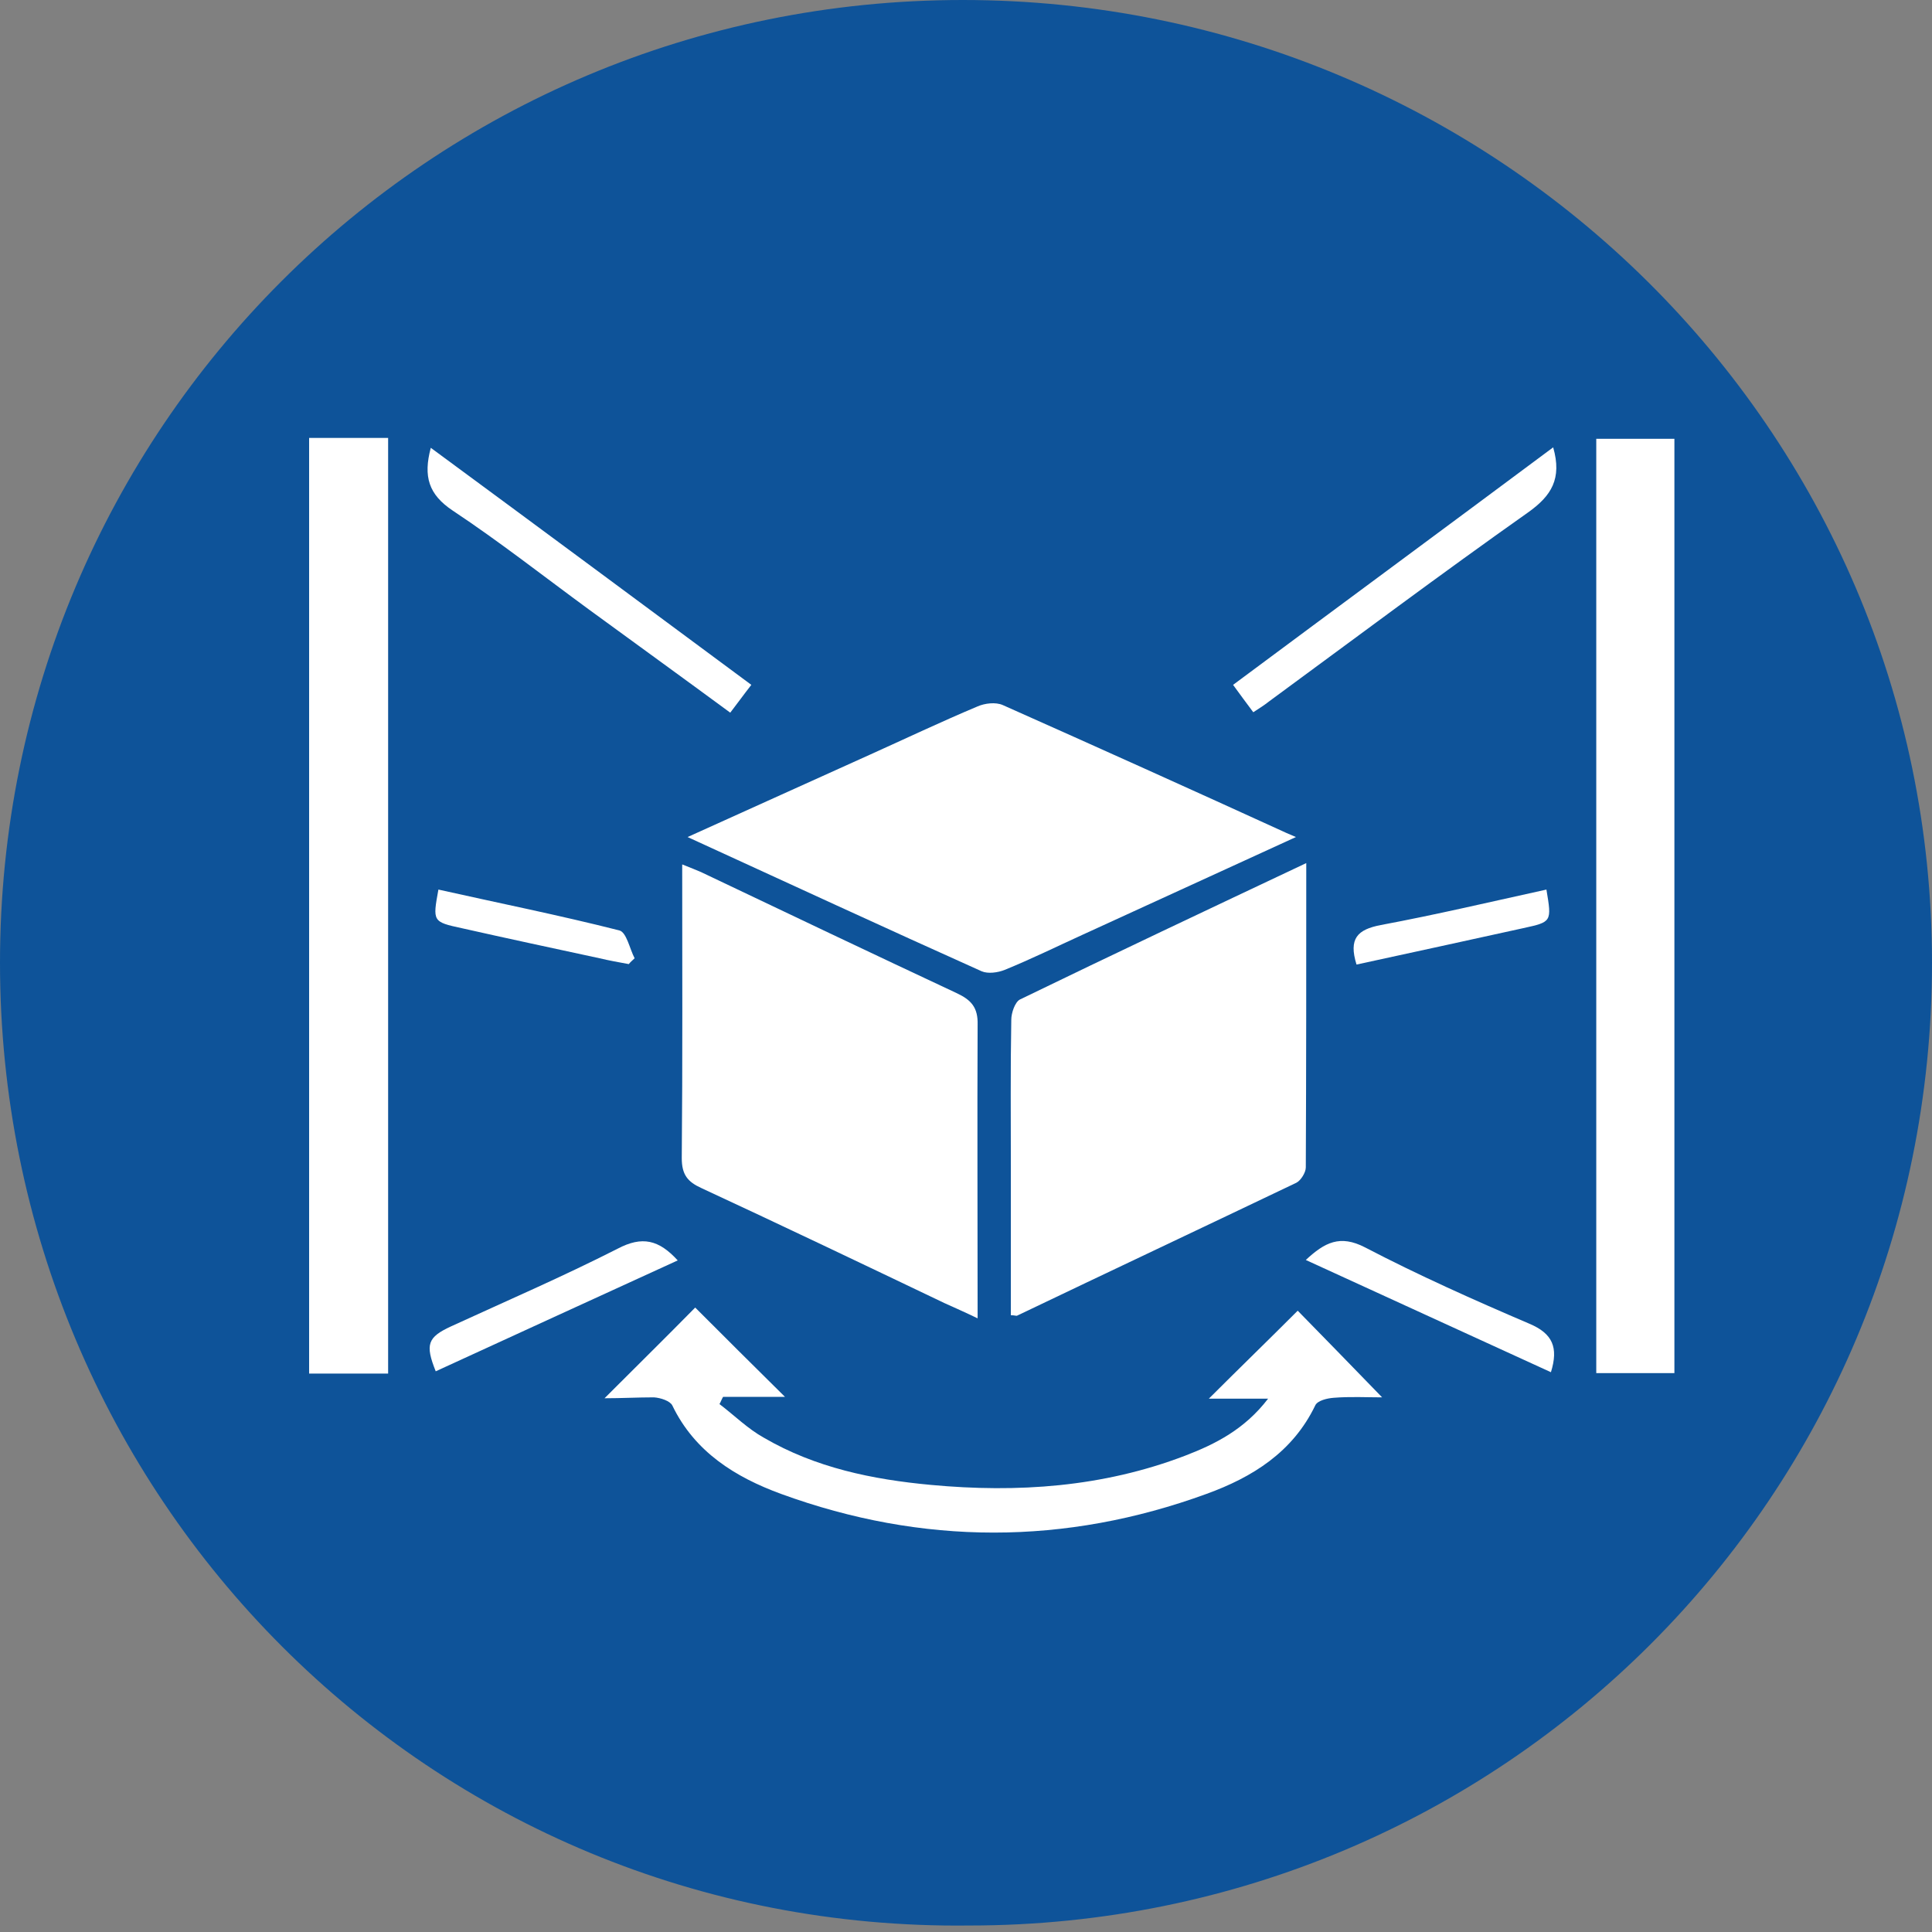 <svg width="75" height="75" viewBox="0 0 75 75" fill="none" xmlns="http://www.w3.org/2000/svg">
<rect x="0" y="0" width="75" height="75" fill="#808080" stroke="none"/>
<g clip-path="url(#clip0_86_2030)">
<path d="M0 37.374C0 16.667 16.667 0 37.374 0C58.081 0 75 16.667 75 37.374C75 58.081 58.333 74.748 37.626 74.748C16.667 75 0 58.081 0 37.374Z" fill="#0E5399"/>
<path d="M50.709 33.505C50.709 37.548 50.709 41.435 50.691 45.322C50.691 45.513 50.499 45.827 50.325 45.914C46.718 47.639 43.092 49.347 39.485 51.073C39.45 51.09 39.38 51.056 39.241 51.056C39.241 49.156 39.241 47.256 39.241 45.339C39.241 43.422 39.223 41.505 39.258 39.587C39.258 39.326 39.398 38.908 39.589 38.803C43.249 37.026 46.909 35.3 50.709 33.505Z" fill="white"/>
<path d="M37.951 51.178C37.446 50.934 37.045 50.759 36.661 50.585C33.524 49.086 30.387 47.587 27.233 46.123C26.692 45.879 26.466 45.6 26.466 44.956C26.501 41.191 26.483 37.409 26.483 33.557C26.779 33.679 27.023 33.767 27.25 33.871C30.544 35.44 33.838 37.008 37.15 38.559C37.707 38.821 37.969 39.117 37.951 39.779C37.934 43.509 37.951 47.256 37.951 51.178Z" fill="white"/>
<path d="M26.692 32.494C29.167 31.378 31.468 30.333 33.751 29.305C35.145 28.677 36.539 28.015 37.951 27.422C38.23 27.3 38.648 27.248 38.927 27.37C42.605 29.008 46.282 30.664 49.942 32.337C50.029 32.372 50.099 32.407 50.308 32.494C47.415 33.819 44.713 35.056 42.012 36.293C41.019 36.746 40.025 37.234 38.997 37.653C38.736 37.757 38.352 37.81 38.108 37.705C34.378 36.032 30.649 34.306 26.692 32.494Z" fill="white"/>
<path d="M15.067 53.321C14.004 53.321 13.028 53.321 12 53.321C12 41.191 12 29.113 12 17C13.046 17 14.022 17 15.067 17C15.067 29.096 15.067 41.174 15.067 53.321Z" fill="white"/>
<path d="M65 53.304C63.989 53.304 63.013 53.304 61.967 53.304C61.967 41.226 61.967 29.183 61.967 17.035C62.943 17.035 63.937 17.035 65 17.035C65 29.113 65 41.191 65 53.304Z" fill="white"/>
<path d="M23.468 54.28C24.688 53.06 25.855 51.91 26.988 50.759C28.069 51.84 29.219 52.99 30.474 54.227C29.62 54.227 28.853 54.227 28.069 54.227C28.017 54.315 27.982 54.419 27.93 54.506C28.505 54.942 29.027 55.465 29.655 55.813C31.659 56.981 33.873 57.434 36.138 57.644C39.502 57.957 42.813 57.731 46.003 56.511C47.188 56.057 48.321 55.482 49.227 54.297C48.338 54.297 47.589 54.297 46.926 54.297C48.077 53.147 49.245 52.014 50.377 50.881C51.336 51.857 52.469 53.025 53.654 54.245C53.061 54.245 52.416 54.21 51.772 54.262C51.528 54.28 51.144 54.367 51.057 54.559C50.186 56.371 48.617 57.347 46.839 57.992C41.349 59.996 35.807 59.996 30.317 57.992C28.557 57.347 26.971 56.371 26.099 54.559C26.012 54.384 25.646 54.262 25.385 54.245C24.758 54.245 24.13 54.28 23.468 54.28Z" fill="white"/>
<path d="M60.294 17.366C60.643 18.586 60.224 19.249 59.318 19.893C55.937 22.281 52.608 24.773 49.262 27.231C49.088 27.37 48.896 27.492 48.652 27.649C48.391 27.301 48.147 26.969 47.868 26.586C52.016 23.501 56.129 20.469 60.294 17.366Z" fill="white"/>
<path d="M29.167 26.586C28.853 26.987 28.644 27.283 28.348 27.666C26.501 26.307 24.671 24.982 22.858 23.658C21.098 22.368 19.39 21.026 17.577 19.823C16.636 19.196 16.427 18.499 16.723 17.384C20.889 20.451 25.002 23.501 29.167 26.586Z" fill="white"/>
<path d="M60.207 53.269C57.053 51.822 53.916 50.393 50.691 48.912C51.423 48.232 52.016 47.919 52.992 48.424C55.066 49.505 57.21 50.463 59.371 51.387C60.277 51.77 60.504 52.31 60.207 53.269Z" fill="white"/>
<path d="M26.309 48.929C23.137 50.376 20.034 51.805 16.915 53.234C16.496 52.189 16.601 51.91 17.507 51.491C19.668 50.498 21.847 49.557 23.973 48.476C24.932 47.971 25.577 48.128 26.309 48.929Z" fill="white"/>
<path d="M52.66 37.444C52.346 36.433 52.695 36.084 53.601 35.91C55.745 35.509 57.889 35.004 60.032 34.533C60.242 35.788 60.242 35.788 59.126 36.032C56.983 36.503 54.839 36.973 52.66 37.444Z" fill="white"/>
<path d="M17.019 34.533C19.355 35.056 21.707 35.527 24.043 36.119C24.322 36.189 24.444 36.834 24.636 37.2C24.566 37.27 24.479 37.339 24.409 37.426C24.026 37.357 23.642 37.287 23.276 37.2C21.498 36.816 19.703 36.433 17.926 36.032C16.793 35.788 16.793 35.771 17.019 34.533Z" fill="white"/>
</g>
<defs>
<clipPath id="clip0_86_2030">
<rect width="75" height="75" fill="white"/>
</clipPath>
</defs>
</svg>
